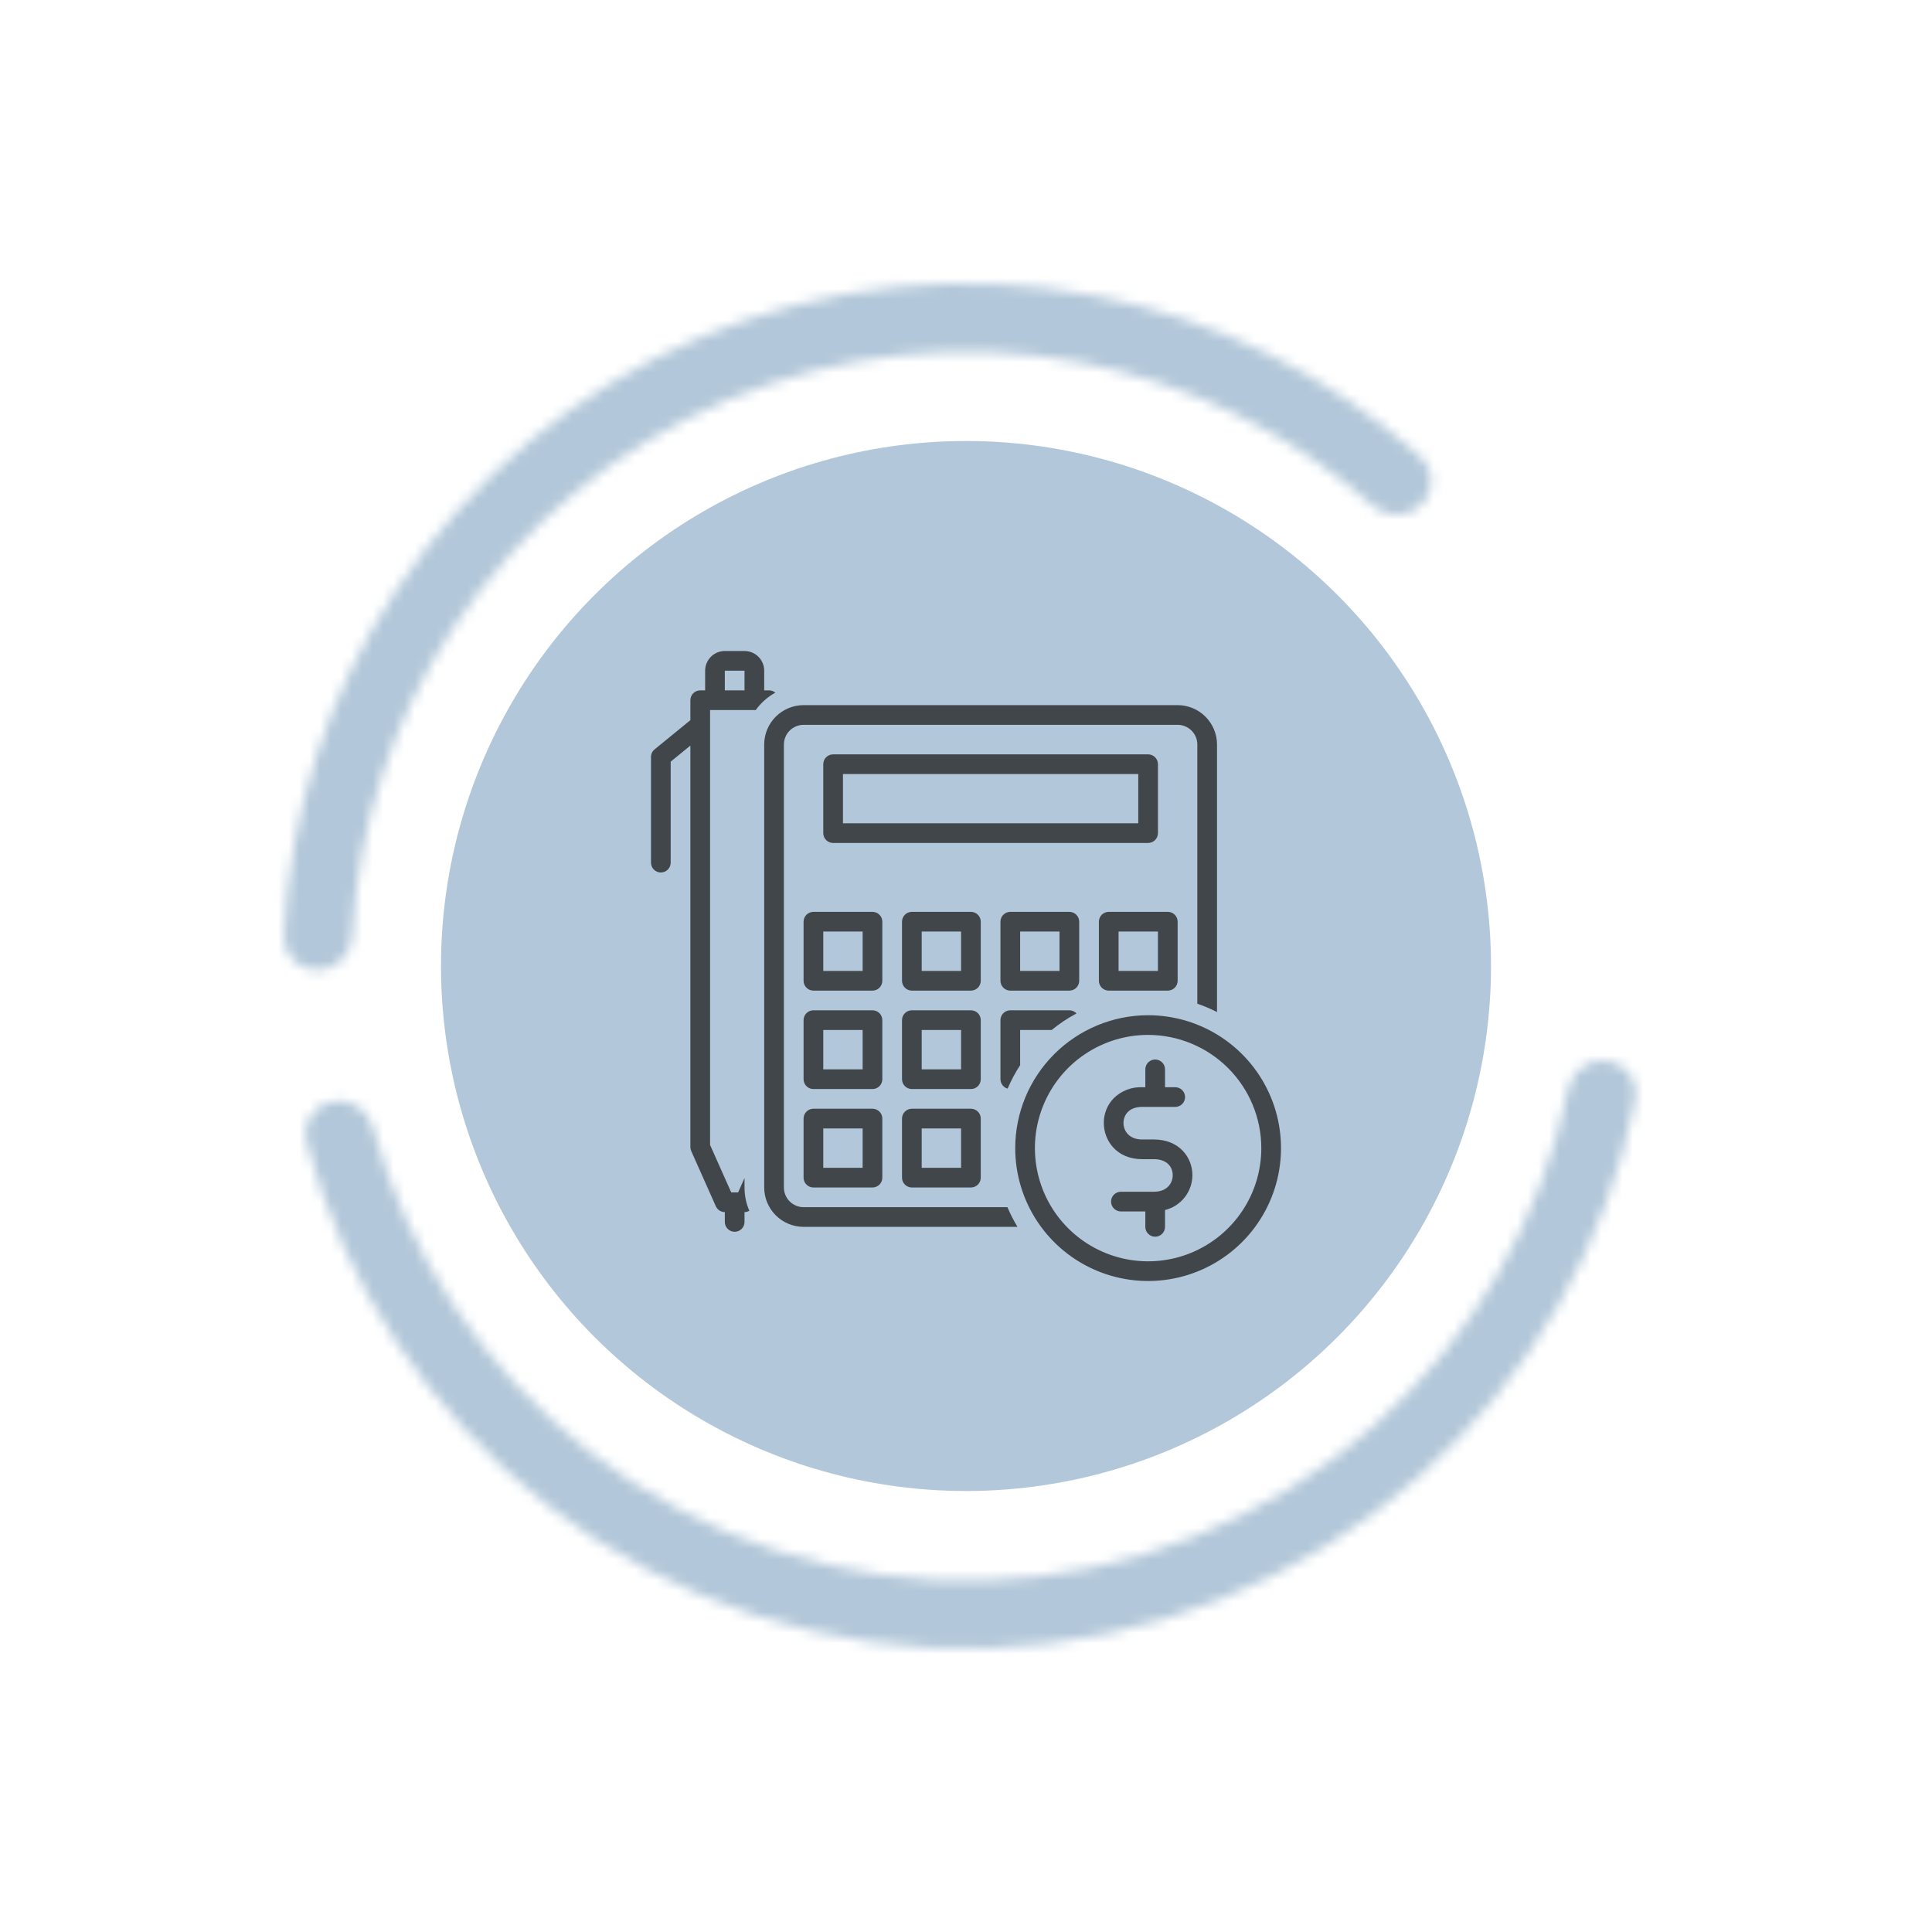 <?xml version="1.0" encoding="UTF-8"?> <svg xmlns="http://www.w3.org/2000/svg" width="184" height="184" viewBox="0 0 184 184" fill="none"> <circle cx="92" cy="92" r="50" fill="#B2C7D9"></circle> <mask id="path-2-inside-1_53_27" fill="white"> <path d="M31.598 104.905C29.851 105.279 28.729 107.001 29.189 108.727C32.816 122.35 40.786 134.456 51.932 143.182C63.93 152.574 78.845 157.453 94.074 156.967C109.302 156.481 123.876 150.66 135.25 140.522C145.818 131.103 152.999 118.513 155.75 104.687C156.098 102.935 154.869 101.288 153.102 101.027V101.027C151.335 100.766 149.699 101.99 149.341 103.74C146.818 116.066 140.38 127.283 130.945 135.693C120.704 144.822 107.58 150.063 93.867 150.501C80.154 150.938 66.724 146.545 55.92 138.088C45.968 130.297 38.829 119.513 35.525 107.373C35.055 105.649 33.345 104.532 31.598 104.905V104.905Z"></path> </mask> <path d="M31.598 104.905C29.851 105.279 28.729 107.001 29.189 108.727C32.816 122.35 40.786 134.456 51.932 143.182C63.93 152.574 78.845 157.453 94.074 156.967C109.302 156.481 123.876 150.66 135.25 140.522C145.818 131.103 152.999 118.513 155.75 104.687C156.098 102.935 154.869 101.288 153.102 101.027V101.027C151.335 100.766 149.699 101.99 149.341 103.74C146.818 116.066 140.38 127.283 130.945 135.693C120.704 144.822 107.58 150.063 93.867 150.501C80.154 150.938 66.724 146.545 55.92 138.088C45.968 130.297 38.829 119.513 35.525 107.373C35.055 105.649 33.345 104.532 31.598 104.905V104.905Z" stroke="#B2C7D9" stroke-width="12" mask="url(#path-2-inside-1_53_27)"></path> <mask id="path-3-inside-2_53_27" fill="white"> <path d="M135.384 48.058C136.645 46.781 136.637 44.716 135.298 43.52C126.549 35.707 115.832 30.392 104.273 28.169C91.648 25.742 78.588 27.113 66.742 32.108C54.897 37.104 44.798 45.5 37.725 56.234C31.248 66.063 27.573 77.448 27.062 89.166C26.983 90.96 28.456 92.406 30.251 92.395V92.395C32.046 92.383 33.482 90.918 33.571 89.125C34.084 78.693 37.383 68.566 43.152 59.811C49.519 50.15 58.607 42.593 69.268 38.097C79.929 33.601 91.683 32.368 103.046 34.552C113.342 36.532 122.896 41.238 130.725 48.153C132.071 49.341 134.123 49.335 135.384 48.058V48.058Z"></path> </mask> <path d="M135.384 48.058C136.645 46.781 136.637 44.716 135.298 43.52C126.549 35.707 115.832 30.392 104.273 28.169C91.648 25.742 78.588 27.113 66.742 32.108C54.897 37.104 44.798 45.5 37.725 56.234C31.248 66.063 27.573 77.448 27.062 89.166C26.983 90.96 28.456 92.406 30.251 92.395V92.395C32.046 92.383 33.482 90.918 33.571 89.125C34.084 78.693 37.383 68.566 43.152 59.811C49.519 50.15 58.607 42.593 69.268 38.097C79.929 33.601 91.683 32.368 103.046 34.552C113.342 36.532 122.896 41.238 130.725 48.153C132.071 49.341 134.123 49.335 135.384 48.058V48.058Z" stroke="#B2C7D9" stroke-width="12" mask="url(#path-3-inside-2_53_27)"></path> <g clip-path="url(#clip0_53_27)"> <path d="M62.938 83.094C63.186 83.094 63.425 82.995 63.6 82.819C63.776 82.643 63.875 82.405 63.875 82.156V72.538L65.75 71.007V109.241C65.75 109.372 65.778 109.502 65.831 109.622L68.175 114.882C68.249 115.047 68.369 115.188 68.521 115.286C68.673 115.385 68.85 115.438 69.031 115.437V116.375C69.031 116.624 69.13 116.862 69.306 117.038C69.482 117.214 69.72 117.312 69.969 117.312C70.217 117.312 70.456 117.214 70.632 117.038C70.808 116.862 70.906 116.624 70.906 116.375V115.437C71.067 115.436 71.225 115.392 71.363 115.311C71.061 114.611 70.906 113.856 70.906 113.094V112.196L70.297 113.562H69.64L67.625 109.041V108.875V107V104.187V102.312V99.5V97.625C67.625 76.295 67.625 75.49 67.625 67.625H71.972C72.464 66.94 73.103 66.373 73.843 65.967C73.677 65.828 73.467 65.751 73.25 65.75H72.781V63.875C72.781 63.378 72.584 62.901 72.232 62.549C71.88 62.197 71.403 62 70.906 62H69.031C68.534 62 68.057 62.197 67.705 62.549C67.354 62.901 67.156 63.378 67.156 63.875V65.75H66.688C66.439 65.75 66.2 65.849 66.025 66.025C65.849 66.2 65.75 66.439 65.75 66.688V68.587L62.345 71.367C62.237 71.455 62.15 71.566 62.09 71.692C62.031 71.817 62 71.955 62 72.094V82.156C62 82.405 62.099 82.643 62.275 82.819C62.45 82.995 62.689 83.094 62.938 83.094ZM69.031 63.875H70.906V65.75H69.031V63.875Z" fill="#404649"></path> <path d="M110.281 79.344V72.781C110.281 72.533 110.182 72.294 110.007 72.118C109.831 71.942 109.592 71.844 109.344 71.844H79.344C79.095 71.844 78.857 71.942 78.681 72.118C78.505 72.294 78.406 72.533 78.406 72.781V79.344C78.406 79.592 78.505 79.831 78.681 80.007C78.857 80.183 79.095 80.281 79.344 80.281H109.344C109.592 80.281 109.831 80.183 110.007 80.007C110.182 79.831 110.281 79.592 110.281 79.344ZM108.406 78.406H80.281V73.719H108.406V78.406Z" fill="#404649"></path> <path d="M84.031 87.781C84.031 87.533 83.933 87.294 83.757 87.118C83.581 86.942 83.342 86.844 83.094 86.844H77.469C77.22 86.844 76.982 86.942 76.806 87.118C76.63 87.294 76.531 87.533 76.531 87.781V93.406C76.531 93.655 76.63 93.893 76.806 94.069C76.982 94.245 77.22 94.344 77.469 94.344H83.094C83.342 94.344 83.581 94.245 83.757 94.069C83.933 93.893 84.031 93.655 84.031 93.406V87.781ZM82.156 92.469H78.406V88.719H82.156V92.469Z" fill="#404649"></path> <path d="M93.406 87.781C93.406 87.533 93.308 87.294 93.132 87.118C92.956 86.942 92.717 86.844 92.469 86.844H86.844C86.595 86.844 86.357 86.942 86.181 87.118C86.005 87.294 85.906 87.533 85.906 87.781V93.406C85.906 93.655 86.005 93.893 86.181 94.069C86.357 94.245 86.595 94.344 86.844 94.344H92.469C92.717 94.344 92.956 94.245 93.132 94.069C93.308 93.893 93.406 93.655 93.406 93.406V87.781ZM91.531 92.469H87.781V88.719H91.531V92.469Z" fill="#404649"></path> <path d="M95.281 93.406C95.281 93.655 95.38 93.893 95.556 94.069C95.732 94.245 95.97 94.344 96.219 94.344H101.844C102.092 94.344 102.331 94.245 102.507 94.069C102.682 93.893 102.781 93.655 102.781 93.406V87.781C102.781 87.533 102.682 87.294 102.507 87.118C102.331 86.942 102.092 86.844 101.844 86.844H96.219C95.97 86.844 95.732 86.942 95.556 87.118C95.38 87.294 95.281 87.533 95.281 87.781V93.406ZM97.156 88.719H100.906V92.469H97.156V88.719Z" fill="#404649"></path> <path d="M105.594 94.344H111.219C111.467 94.344 111.706 94.245 111.882 94.069C112.057 93.893 112.156 93.655 112.156 93.406V87.781C112.156 87.533 112.057 87.294 111.882 87.118C111.706 86.942 111.467 86.844 111.219 86.844H105.594C105.345 86.844 105.107 86.942 104.931 87.118C104.755 87.294 104.656 87.533 104.656 87.781V93.406C104.656 93.655 104.755 93.893 104.931 94.069C105.107 94.245 105.345 94.344 105.594 94.344ZM106.531 88.719H110.281V92.469H106.531V88.719Z" fill="#404649"></path> <path d="M84.031 97.156C84.031 96.908 83.933 96.669 83.757 96.493C83.581 96.317 83.342 96.219 83.094 96.219H77.469C77.22 96.219 76.982 96.317 76.806 96.493C76.63 96.669 76.531 96.908 76.531 97.156V102.781C76.531 103.03 76.63 103.268 76.806 103.444C76.982 103.62 77.22 103.719 77.469 103.719H83.094C83.342 103.719 83.581 103.62 83.757 103.444C83.933 103.268 84.031 103.03 84.031 102.781V97.156ZM82.156 101.844H78.406V98.094H82.156V101.844Z" fill="#404649"></path> <path d="M93.406 97.156C93.406 96.908 93.308 96.669 93.132 96.493C92.956 96.317 92.717 96.219 92.469 96.219H86.844C86.595 96.219 86.357 96.317 86.181 96.493C86.005 96.669 85.906 96.908 85.906 97.156V102.781C85.906 103.03 86.005 103.268 86.181 103.444C86.357 103.62 86.595 103.719 86.844 103.719H92.469C92.717 103.719 92.956 103.62 93.132 103.444C93.308 103.268 93.406 103.03 93.406 102.781V97.156ZM91.531 101.844H87.781V98.094H91.531V101.844Z" fill="#404649"></path> <path d="M83.094 105.594H77.469C77.22 105.594 76.982 105.693 76.806 105.868C76.63 106.044 76.531 106.283 76.531 106.531V112.156C76.531 112.405 76.63 112.643 76.806 112.819C76.982 112.995 77.22 113.094 77.469 113.094H83.094C83.342 113.094 83.581 112.995 83.757 112.819C83.933 112.643 84.031 112.405 84.031 112.156V106.531C84.031 106.283 83.933 106.044 83.757 105.868C83.581 105.693 83.342 105.594 83.094 105.594ZM82.156 111.219H78.406V107.469H82.156V111.219Z" fill="#404649"></path> <path d="M92.469 105.594H86.844C86.595 105.594 86.357 105.693 86.181 105.868C86.005 106.044 85.906 106.283 85.906 106.531V112.156C85.906 112.405 86.005 112.643 86.181 112.819C86.357 112.995 86.595 113.094 86.844 113.094H92.469C92.717 113.094 92.956 112.995 93.132 112.819C93.308 112.643 93.406 112.405 93.406 112.156V106.531C93.406 106.283 93.308 106.044 93.132 105.868C92.956 105.693 92.717 105.594 92.469 105.594ZM91.531 111.219H87.781V107.469H91.531V111.219Z" fill="#404649"></path> <path d="M95.963 103.679C96.295 102.901 96.694 102.153 97.156 101.445V98.094H100.158C100.894 97.492 101.687 96.964 102.526 96.516C102.438 96.423 102.333 96.348 102.216 96.297C102.098 96.245 101.972 96.219 101.844 96.219H96.219C95.97 96.219 95.732 96.317 95.556 96.493C95.38 96.669 95.281 96.908 95.281 97.156V102.781C95.282 102.985 95.349 103.182 95.472 103.344C95.594 103.506 95.767 103.624 95.963 103.679Z" fill="#404649"></path> <path d="M72.781 113.094C72.782 114.088 73.178 115.041 73.881 115.744C74.584 116.447 75.537 116.843 76.531 116.844H96.902C96.539 116.243 96.219 115.616 95.946 114.969H76.531C76.034 114.968 75.558 114.77 75.206 114.419C74.855 114.067 74.657 113.591 74.656 113.094C74.656 92.883 74.656 86.338 74.656 70.906C74.657 70.409 74.855 69.933 75.206 69.581C75.558 69.23 76.034 69.032 76.531 69.031H112.156C112.653 69.032 113.13 69.23 113.481 69.581C113.833 69.933 114.031 70.409 114.031 70.906C114.031 84.663 114.031 82.665 114.031 95.593C114.674 95.812 115.301 96.077 115.906 96.385V70.906C115.905 69.912 115.51 68.959 114.807 68.256C114.104 67.553 113.15 67.157 112.156 67.156H76.531C75.537 67.157 74.584 67.553 73.881 68.256C73.178 68.959 72.782 69.912 72.781 70.906V113.094Z" fill="#404649"></path> <path d="M96.688 109.344C96.688 111.847 97.43 114.294 98.82 116.375C100.211 118.456 102.188 120.079 104.5 121.037C106.813 121.995 109.358 122.245 111.813 121.757C114.268 121.268 116.523 120.063 118.293 118.293C120.063 116.523 121.268 114.268 121.757 111.813C122.245 109.358 121.995 106.813 121.037 104.5C120.079 102.188 118.456 100.211 116.375 98.82C114.294 97.43 111.847 96.688 109.344 96.688C105.988 96.691 102.771 98.026 100.399 100.399C98.026 102.771 96.691 105.988 96.688 109.344ZM120.125 109.344C120.125 111.476 119.493 113.561 118.308 115.333C117.123 117.106 115.44 118.488 113.47 119.304C111.5 120.12 109.332 120.334 107.24 119.918C105.149 119.502 103.228 118.475 101.72 116.967C100.212 115.459 99.186 113.538 98.77 111.447C98.354 109.356 98.567 107.188 99.383 105.218C100.199 103.248 101.581 101.564 103.354 100.379C105.127 99.195 107.211 98.562 109.344 98.562C112.202 98.566 114.943 99.703 116.964 101.724C118.985 103.745 120.122 106.485 120.125 109.344Z" fill="#404649"></path> <path d="M109.079 103.545H108.778C108.278 103.525 107.78 103.608 107.313 103.789C106.847 103.97 106.423 104.244 106.067 104.595C105.456 105.224 105.118 106.069 105.125 106.945C105.125 108.661 106.38 110.398 108.778 110.398H109.902C111.22 110.398 111.688 111.216 111.688 111.917C111.688 112.704 111.135 113.499 109.902 113.499H106.753C106.504 113.499 106.266 113.598 106.09 113.773C105.914 113.949 105.815 114.188 105.815 114.436C105.815 114.685 105.914 114.923 106.09 115.099C106.266 115.275 106.504 115.374 106.753 115.374H109.079V116.844C109.079 117.092 109.177 117.331 109.353 117.507C109.529 117.682 109.768 117.781 110.016 117.781C110.265 117.781 110.503 117.682 110.679 117.507C110.855 117.331 110.954 117.092 110.954 116.844V115.241C111.697 115.057 112.358 114.63 112.831 114.028C113.303 113.426 113.561 112.683 113.562 111.917C113.562 110.23 112.305 108.523 109.902 108.523H108.778C107.55 108.523 107 107.73 107 106.945C107 106.242 107.466 105.42 108.778 105.42H111.926C112.175 105.42 112.414 105.322 112.589 105.146C112.765 104.97 112.864 104.732 112.864 104.483C112.864 104.234 112.765 103.996 112.589 103.82C112.414 103.644 112.175 103.545 111.926 103.545H110.954V101.844C110.954 101.595 110.855 101.357 110.679 101.181C110.503 101.005 110.265 100.906 110.016 100.906C109.768 100.906 109.529 101.005 109.353 101.181C109.177 101.357 109.079 101.595 109.079 101.844L109.079 103.545Z" fill="#404649"></path> </g> <defs> <clipPath id="clip0_53_27"> <rect width="60" height="60" fill="white" transform="translate(62 62)"></rect> </clipPath> </defs> </svg> 